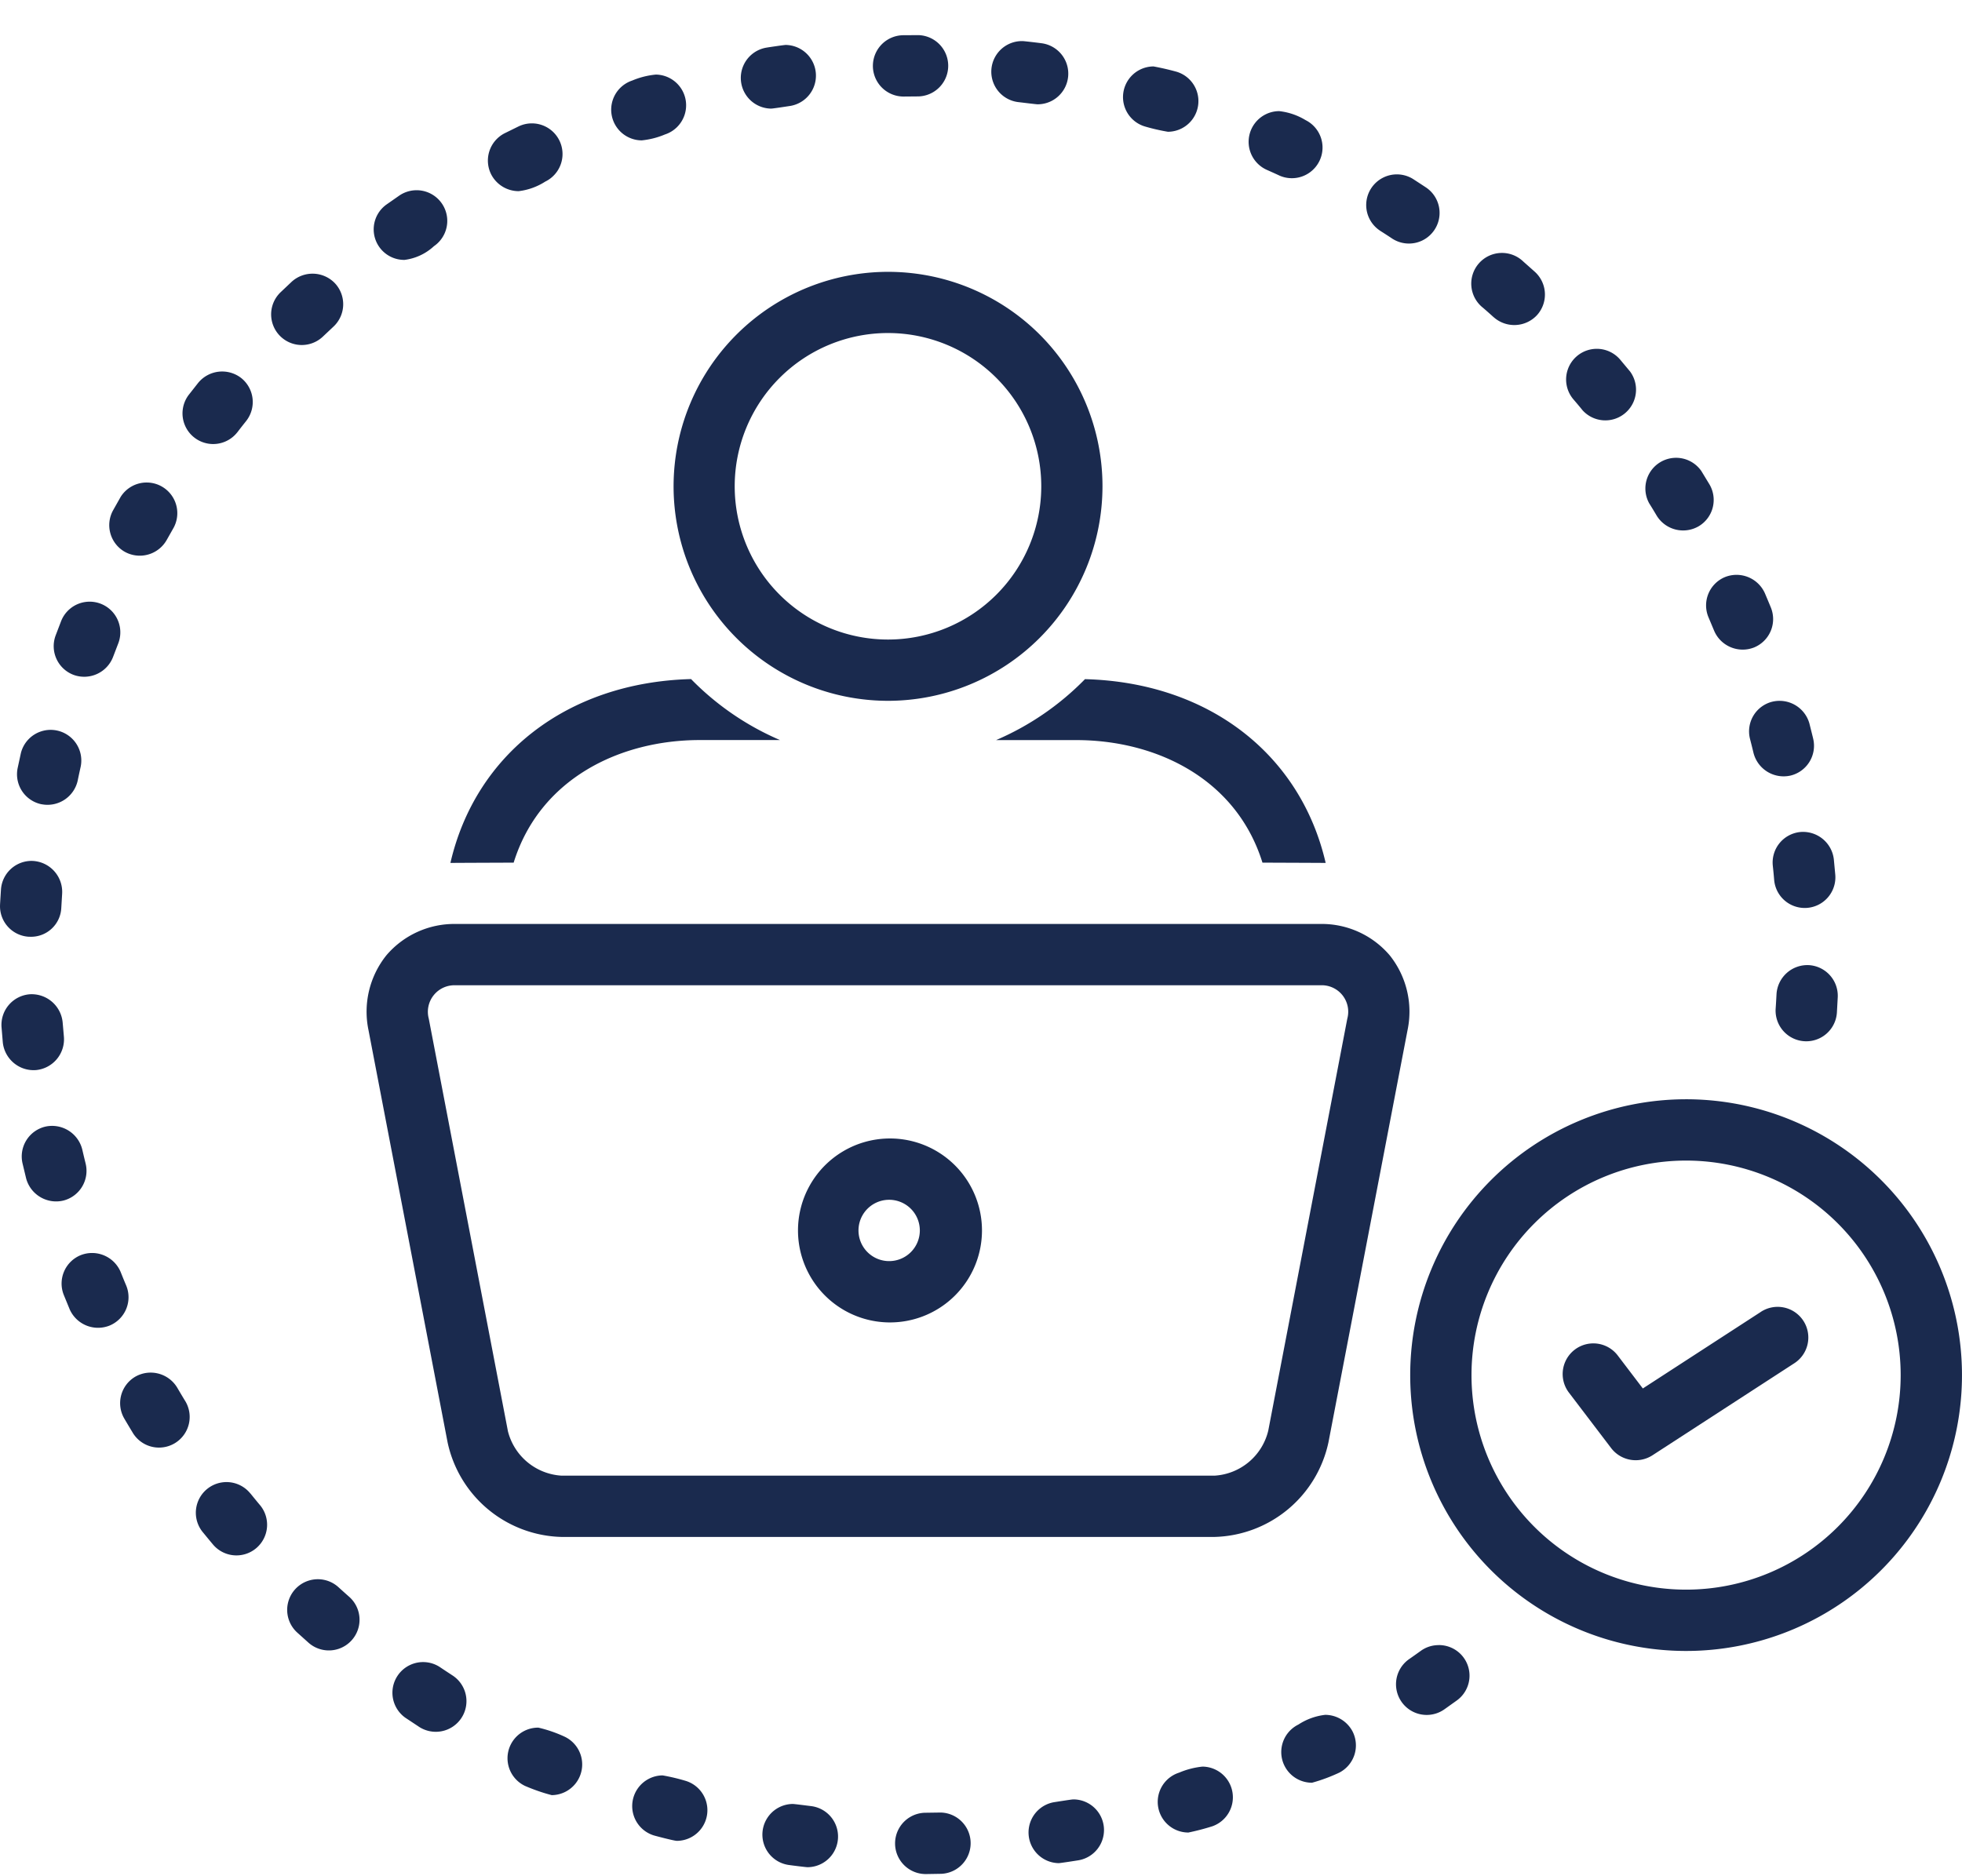 <svg width="46" height="44" viewBox="0 0 46 44" xmlns="http://www.w3.org/2000/svg">
    <g fill="#1A2A4E" fill-rule="nonzero">
        <path d="M20.82 16.435a5.033 5.033 0 0 0 3.556-8.59 5.03 5.03 0 1 0-3.555 8.59zm0-8.625a3.594 3.594 0 1 1-.002 7.188 3.594 3.594 0 0 1 .003-7.188zM25.439 15.926a6.501 6.501 0 0 1-2.085 1.43h1.879c1.87 0 3.752.901 4.366 2.874 0 0 1.44.005 1.482.007-.586-2.539-2.733-4.233-5.642-4.31zM12.043 20.23c.613-1.973 2.495-2.875 4.366-2.875h1.878a6.497 6.497 0 0 1-2.085-1.43c-2.91.078-5.056 1.773-5.642 4.312.042-.002 1.483-.007 1.483-.007zM28.472 36.043a2.805 2.805 0 0 0 2.675-2.223L33 24.16a2.114 2.114 0 0 0-.418-1.757 2.093 2.093 0 0 0-1.628-.735H10.686a2.092 2.092 0 0 0-1.627.735 2.115 2.115 0 0 0-.419 1.757l1.853 9.66a2.804 2.804 0 0 0 2.675 2.223h15.304zM11.906 33.55l-1.853-9.66a.623.623 0 0 1 .633-.784h20.268a.621.621 0 0 1 .634.783l-1.853 9.661a1.38 1.38 0 0 1-1.263 1.056H13.168a1.383 1.383 0 0 1-1.263-1.056zM.973 18.86a.725.725 0 0 0 .85-.56c.022-.109.046-.218.07-.327A.719.719 0 0 0 .49 17.66l-.076.351a.718.718 0 0 0 .56.85zM.85 25.094a.725.725 0 0 0 .648-.783l-.029-.334a.73.73 0 0 0-.772-.66.72.72 0 0 0-.661.772l.03.359c.043.392.391.68.784.646zM.68 21.967a.71.71 0 0 0 .757-.675l.02-.335a.727.727 0 0 0-.717-.768.72.72 0 0 0-.717.667c-.001.016-.02.31-.022.362a.717.717 0 0 0 .68.75zM1.729 15.828a.725.725 0 0 0 .923-.425l.12-.313a.719.719 0 1 0-1.34-.522l-.129.338a.719.719 0 0 0 .426.922zM4.155 32.542a.726.726 0 0 0-.983-.257.719.719 0 0 0-.258.982c.016.028.144.244.185.31a.719.719 0 1 0 1.228-.746 23.638 23.638 0 0 1-.172-.289zM5.87 35.024a.718.718 0 1 0-1.119.903c.004.004.167.204.23.278a.719.719 0 1 0 1.103-.922 16.689 16.689 0 0 1-.213-.26zM2.932 12.944a.725.725 0 0 0 .977-.282l.165-.292a.719.719 0 0 0-1.246-.716l-.177.314a.719.719 0 0 0 .281.976zM2.007 27.284a21.884 21.884 0 0 1-.078-.326.729.729 0 0 0-.863-.538.719.719 0 0 0-.538.862l.084.35c.101.382.488.614.872.523a.719.719 0 0 0 .523-.871zM2.958 30.145a13.678 13.678 0 0 1-.127-.31.727.727 0 0 0-.934-.402.719.719 0 0 0-.402.934l.137.334a.727.727 0 0 0 .94.384.719.719 0 0 0 .386-.94zM5.563 10.14c.068-.09.137-.177.207-.265a.72.72 0 0 0-.115-1.01.727.727 0 0 0-1.013.119l-.22.28a.719.719 0 0 0 1.141.875zM42.206 19.512a.719.719 0 0 0-.642.789c.012.11.023.222.032.333a.719.719 0 0 0 1.433-.12l-.034-.363a.727.727 0 0 0-.79-.639zM41.031 17.333c.028.108.055.216.081.325a.729.729 0 0 0 .868.53.719.719 0 0 0 .531-.864c-.021-.09-.084-.337-.087-.351a.727.727 0 0 0-.877-.516.717.717 0 0 0-.516.876zM42.401 22.633a.725.725 0 0 0-.75.686c-.006.112-.012.223-.02.335a.719.719 0 0 0 1.436.092l.02-.364a.72.72 0 0 0-.686-.749zM40.058 14.48l.13.31c.153.363.569.538.936.394a.719.719 0 0 0 .395-.936c-.006-.017-.136-.326-.14-.335a.728.728 0 0 0-.943-.377.719.719 0 0 0-.378.944zM32.355 5.41c.095.06.188.12.281.182a.718.718 0 1 0 .794-1.198 53.18 53.18 0 0 0-.303-.198.719.719 0 0 0-.772 1.213zM35.022 7.44a.726.726 0 0 0 1.015-.051.72.72 0 0 0-.052-1.015 95.413 95.413 0 0 0-.269-.239.72.72 0 1 0-.946 1.083c.085.073.169.148.252.223zM38.841 12.091a.726.726 0 0 0 .986.25.718.718 0 0 0 .25-.985l-.187-.308a.72.72 0 0 0-1.223.757c.06.095.117.19.174.286zM37.106 9.624a.72.72 0 0 0 1.111-.913l-.232-.278a.719.719 0 0 0-1.095.933c.073.085.145.17.216.258zM7.937 37.223a.718.718 0 1 0-.97 1.061l.267.24a.719.719 0 0 0 .953-1.077 23.212 23.212 0 0 1-.25-.224zM22.055 42.506l-.353.005a.719.719 0 0 0 .005 1.438h.005l.36-.006a.719.719 0 0 0-.017-1.437zM19.022 42.356c-.112-.014-.401-.051-.435-.051a.719.719 0 0 0-.1 1.43c.119.017.417.053.446.053a.719.719 0 0 0 .089-1.432zM25.166 42.198c-.041 0-.345.049-.456.066a.72.72 0 0 0 .112 1.429c.037 0 .464-.067.468-.068a.719.719 0 0 0-.124-1.427zM21.191 2.264l.348-.003a.719.719 0 0 0 0-1.437l-.361.002a.719.719 0 0 0 .013 1.438zM23.897 2.397c.111.013.398.049.43.049h-.001a.719.719 0 0 0 .094-1.432c-.119-.016-.413-.05-.441-.05a.718.718 0 0 0-.082 1.433zM29.698 3.982c.102.045.204.091.305.138a.719.719 0 0 0 .607-1.303 1.506 1.506 0 0 0-.62-.211.72.72 0 0 0-.292 1.376zM26.857 2.97c.173.05.348.09.525.12a.719.719 0 0 0 .202-1.408 6.635 6.635 0 0 0-.538-.124.719.719 0 0 0-.189 1.412zM31.07 40.215c-.225.026-.44.104-.629.228a.719.719 0 0 0 .32 1.364c.22-.06.433-.14.64-.237a.719.719 0 0 0 .309-.968.728.728 0 0 0-.64-.387zM28.192 41.429c-.188.02-.373.067-.548.142a.719.719 0 0 0 .218 1.404c.189-.039.376-.088.56-.146a.72.72 0 0 0-.23-1.4zM10.587 39.276a20.181 20.181 0 0 1-.28-.185.719.719 0 0 0-.805 1.191l.302.2a.719.719 0 1 0 .783-1.205zM9.483 6.095c.259-.032.5-.145.691-.322a.718.718 0 1 0-.813-1.186l-.295.206a.716.716 0 0 0 .417 1.302zM7.574 7.89l.244-.23a.72.72 0 0 0 .036-1.016.726.726 0 0 0-1.016-.036l-.261.247a.718.718 0 1 0 .997 1.035zM18.078 2.547c.04 0 .34-.046.45-.063h.001a.72.72 0 0 0-.106-1.43c-.035 0-.378.05-.465.065a.72.72 0 0 0 .12 1.428zM33.732 38.58a.711.711 0 0 0-.42.134c-.09.065-.182.13-.274.194a.718.718 0 1 0 .823 1.18l.293-.209a.717.717 0 0 0-.422-1.3zM12.159 4.483c.222-.026.436-.103.624-.224a.718.718 0 1 0-.626-1.294l-.325.16a.719.719 0 0 0-.316.965c.124.24.372.392.643.393zM13.233 40.725a3.174 3.174 0 0 0-.611-.21.718.718 0 0 0-.31 1.368c.203.087.41.16.624.215a.72.72 0 0 0 .297-1.373zM16.065 41.76a4.721 4.721 0 0 0-.53-.125.72.72 0 0 0-.208 1.407c.046.014.478.128.543.128a.719.719 0 0 0 .195-1.41zM15.045 3.292c.187-.019.37-.065.543-.138a.72.72 0 0 0-.211-1.405 1.877 1.877 0 0 0-.555.14.72.72 0 0 0 .223 1.403zM39.53 25.779a6.47 6.47 0 0 0-4.573 11.044 6.469 6.469 0 1 0 4.573-11.044zm0 11.5a5.03 5.03 0 1 1 .002-10.062 5.03 5.03 0 0 1-.002 10.062z"/>
        <path d="M20.82 31.012a2.157 2.157 0 1 0-.001-4.313 2.157 2.157 0 0 0 .002 4.313zm0-2.875a.719.719 0 1 1 0 1.437.719.719 0 0 1 0-1.437zM41.28 30.768l-2.763 1.793-.588-.773a.719.719 0 0 0-1.145.87l.992 1.304c.23.297.647.37.964.168l3.322-2.156a.719.719 0 1 0-.783-1.206z"/>
    </g>
</svg>
